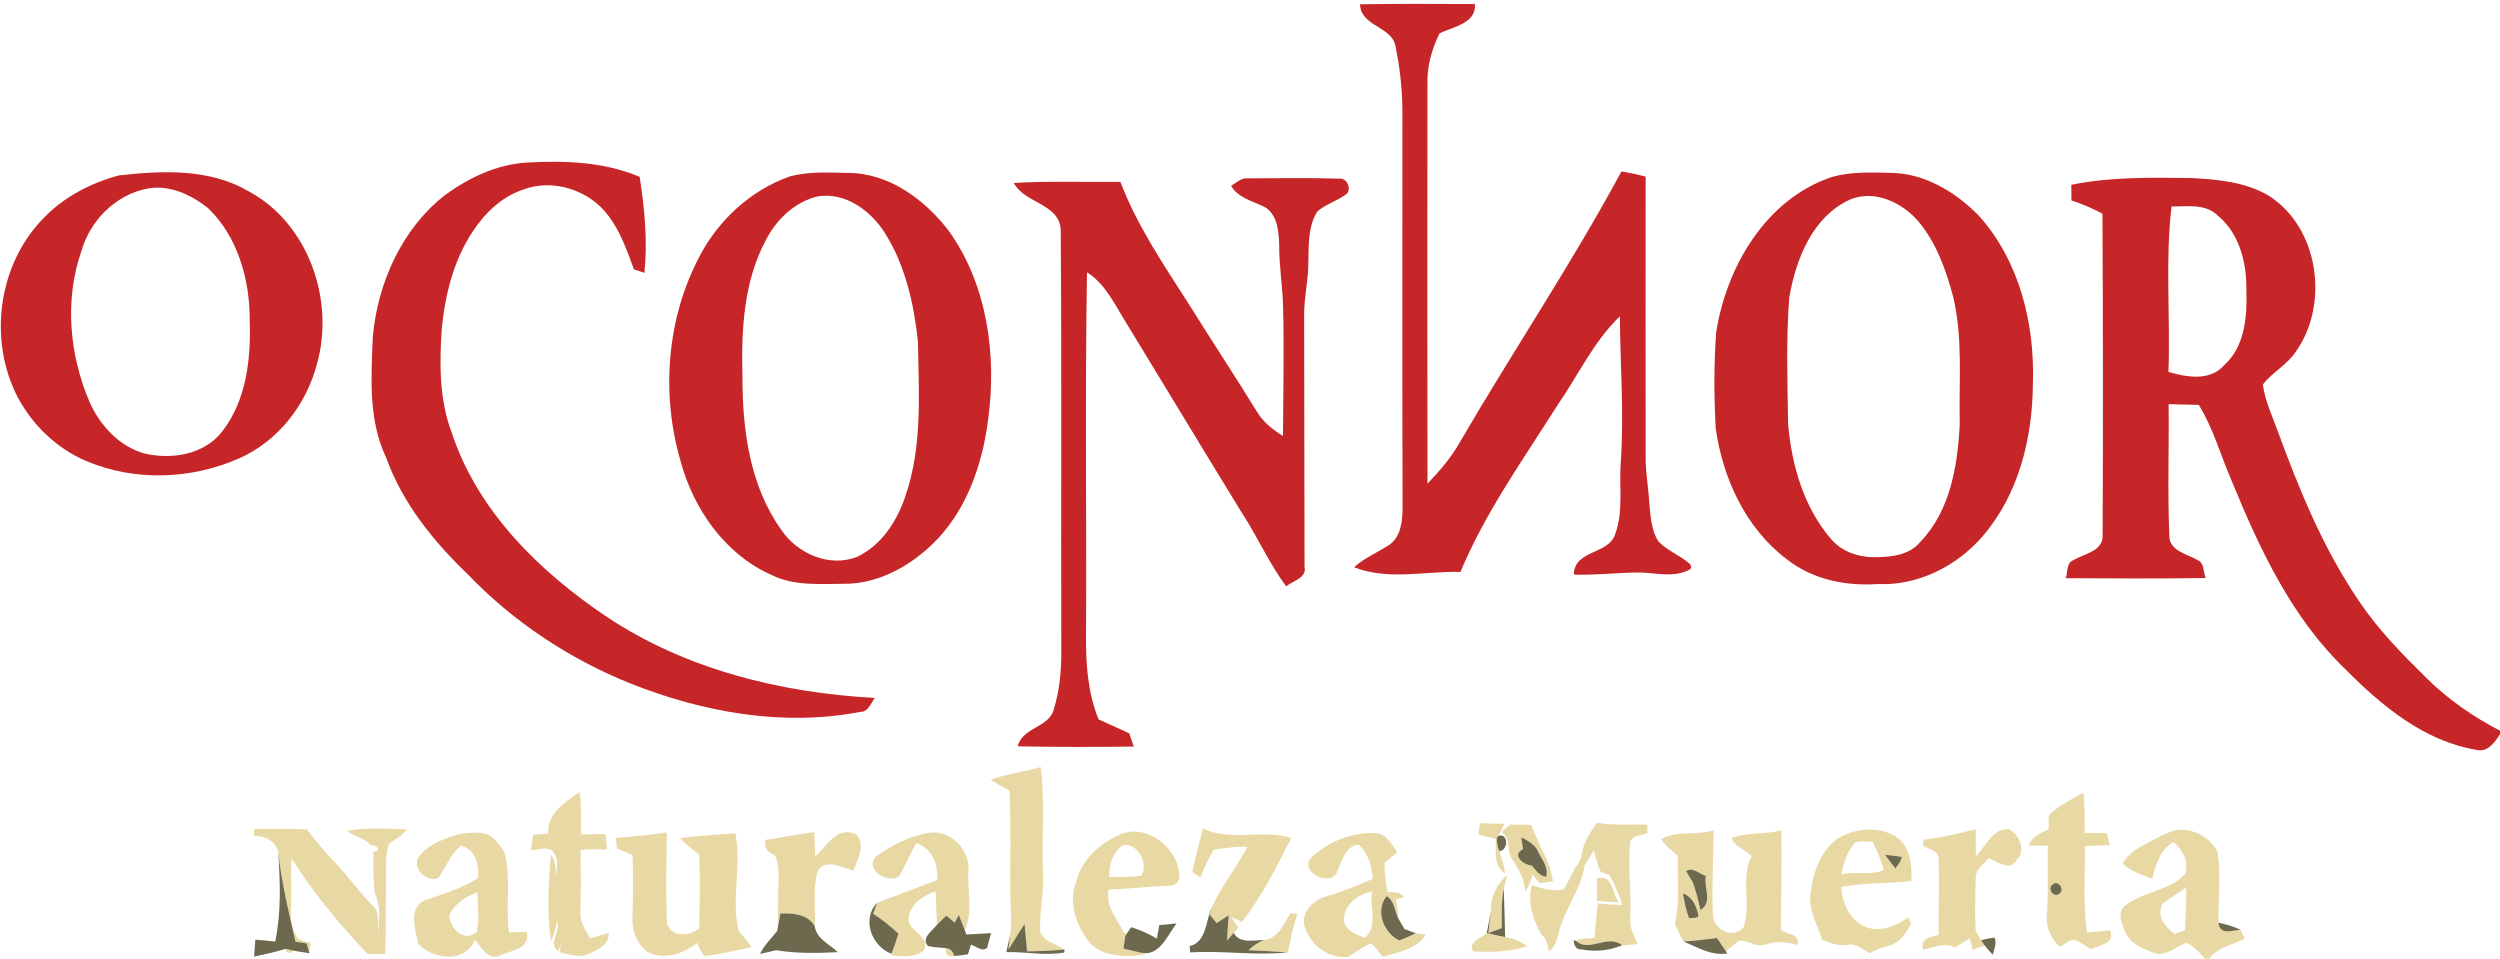 <?xml version="1.0" encoding="UTF-8"?> <svg xmlns="http://www.w3.org/2000/svg" width="631pt" height="242pt" viewBox="0 0 631 242" version="1.1"><g id="#c72628ff"><path fill="#c72628" opacity="1.00" d=" M 343.26 1.08 C 352.92 0.91 362.60 1.00 372.27 1.02 C 372.62 6.02 366.70 6.70 363.30 8.46 C 361.44 12.35 360.18 16.60 360.29 20.95 C 360.22 54.66 360.27 88.36 360.30 122.07 C 363.38 118.86 366.31 115.47 368.49 111.57 C 381.84 88.67 396.65 66.62 409.25 43.28 C 411.30 43.60 413.34 44.04 415.36 44.59 C 415.31 68.40 415.36 92.22 415.37 116.03 C 415.42 119.71 416.08 123.34 416.30 127.00 C 416.59 130.27 416.77 133.77 418.55 136.63 C 420.84 139.03 424.11 140.17 426.56 142.38 C 427.61 143.86 425.56 144.10 424.59 144.52 C 420.82 145.61 416.90 144.41 413.06 144.50 C 407.78 144.58 402.52 145.20 397.24 145.03 C 397.35 138.67 406.01 140.08 407.68 134.78 C 409.79 129.07 408.63 122.88 409.07 116.94 C 409.94 104.58 408.95 92.20 408.85 79.83 C 402.23 86.20 398.38 94.66 393.21 102.12 C 384.51 115.89 374.93 129.26 368.61 144.36 C 359.67 144.12 350.40 146.57 341.77 143.17 C 344.39 140.81 347.68 139.45 350.61 137.55 C 353.68 135.44 354.00 131.34 354.01 127.95 C 353.91 94.63 353.96 61.31 353.97 27.99 C 353.94 22.66 353.38 17.32 352.29 12.11 C 351.73 6.57 343.49 6.89 343.26 1.08 Z"></path><path fill="#c72628" opacity="1.00" d=" M 112.29 49.26 C 118.31 44.85 125.39 41.50 132.93 41.03 C 142.53 40.50 152.48 40.81 161.45 44.64 C 162.69 52.64 163.48 60.77 162.65 68.86 C 161.77 68.57 160.89 68.29 160.01 68.00 C 158.29 63.30 156.61 58.46 153.54 54.43 C 148.78 48.00 139.59 44.96 132.04 47.86 C 126.66 49.63 122.41 53.74 119.34 58.39 C 114.52 65.63 112.36 74.31 111.51 82.88 C 110.91 91.64 110.84 100.73 113.98 109.08 C 120.49 128.99 136.22 144.35 153.25 155.76 C 173.21 169.00 197.10 174.86 220.80 176.16 C 219.79 177.52 219.17 179.71 217.11 179.68 C 197.55 183.47 177.25 179.74 158.95 172.44 C 143.61 166.25 129.54 156.92 118.08 144.97 C 109.40 136.64 101.63 127.05 97.51 115.61 C 92.93 106.07 93.68 95.25 94.10 84.99 C 95.31 71.44 101.42 57.76 112.29 49.26 Z"></path><path fill="#c72628" opacity="1.00" d=" M 30.08 44.26 C 40.98 43.05 52.90 42.50 62.72 48.27 C 77.89 56.36 84.60 75.90 79.95 92.05 C 77.25 102.17 70.24 111.24 60.60 115.58 C 48.46 121.03 34.02 121.60 21.72 116.34 C 14.39 113.21 8.32 107.41 4.56 100.42 C -3.07 85.96 -0.52 66.73 11.01 55.04 C 16.14 49.69 22.96 46.14 30.08 44.26 M 37.46 47.55 C 29.24 49.02 22.68 55.67 20.47 63.60 C 16.27 75.86 17.53 89.58 22.58 101.39 C 25.19 107.34 30.06 112.66 36.45 114.46 C 43.25 116.06 51.47 114.78 55.99 109.01 C 62.19 101.14 63.35 90.66 63.03 80.96 C 63.07 70.70 60.09 59.82 52.52 52.53 C 48.33 49.21 42.92 46.63 37.46 47.55 Z"></path><path fill="#c72628" opacity="1.00" d=" M 199.38 44.51 C 204.11 43.26 209.08 43.55 213.93 43.64 C 224.36 43.61 233.52 50.42 239.58 58.42 C 249.24 72.03 251.62 89.71 249.40 105.95 C 247.93 117.47 243.85 129.17 235.31 137.38 C 229.33 143.12 221.41 147.42 212.96 147.35 C 206.91 147.37 200.54 147.92 194.92 145.21 C 183.03 140.02 175.03 128.53 171.74 116.25 C 166.82 99.28 168.28 80.33 176.59 64.65 C 181.40 55.47 189.55 47.97 199.38 44.51 M 206.44 49.56 C 200.70 50.90 196.09 55.26 193.42 60.39 C 187.68 70.94 187.08 83.33 187.40 95.08 C 187.37 108.44 189.24 122.65 197.23 133.77 C 201.26 139.78 209.42 143.32 216.38 140.52 C 222.57 137.57 226.55 131.34 228.60 124.98 C 232.85 112.51 231.89 99.14 231.69 86.19 C 230.66 76.65 228.49 66.86 223.26 58.68 C 219.71 53.12 213.33 48.45 206.44 49.56 Z"></path><path fill="#c72628" opacity="1.00" d=" M 462.44 44.65 C 467.15 43.33 472.12 43.51 476.97 43.62 C 485.64 43.64 493.63 48.45 499.52 54.51 C 509.78 65.97 513.64 81.90 513.10 96.99 C 513.00 110.66 509.48 124.86 500.38 135.40 C 493.84 142.94 484.04 147.88 473.93 147.41 C 465.82 147.98 457.39 146.26 450.92 141.10 C 440.57 133.29 434.79 120.64 433.04 108.03 C 432.61 100.00 432.57 91.90 433.16 83.88 C 435.77 67.27 445.76 50.17 462.44 44.65 M 467.18 50.27 C 457.56 54.48 453.30 65.33 451.62 75.03 C 450.79 85.67 451.16 96.36 451.32 107.01 C 452.20 117.33 455.23 127.94 462.07 135.94 C 464.72 139.17 468.94 140.63 473.02 140.64 C 477.16 140.61 481.88 140.21 484.70 136.76 C 492.24 128.95 494.15 117.46 494.63 107.01 C 494.40 96.34 495.47 85.47 493.00 74.97 C 491.19 68.18 488.74 61.30 484.17 55.84 C 480.12 51.16 473.30 47.87 467.18 50.27 Z"></path><path fill="#c72628" opacity="1.00" d=" M 310.73 46.90 C 312.06 46.16 313.27 44.83 314.95 45.01 C 322.66 45.01 330.39 44.84 338.10 45.09 C 339.93 44.91 341.06 47.42 340.05 48.82 C 337.75 50.65 334.78 51.43 332.53 53.33 C 330.14 57.09 330.33 61.74 330.23 66.02 C 330.28 70.70 329.07 75.28 329.17 79.97 C 329.24 100.99 329.19 122.01 329.27 143.03 C 329.88 145.93 326.33 146.55 324.64 148.01 C 320.32 142.21 317.43 135.54 313.49 129.51 C 303.72 113.60 294.09 97.60 284.36 81.67 C 281.45 77.05 279.14 71.77 274.36 68.72 C 273.85 99.14 274.27 129.56 274.12 159.97 C 274.04 167.27 274.49 174.73 277.28 181.56 C 279.87 182.73 282.44 183.92 285.03 185.10 C 285.40 186.21 285.78 187.32 286.16 188.44 C 276.41 188.56 266.64 188.57 256.89 188.37 C 258.07 183.49 264.79 183.71 265.98 179.02 C 267.48 174.16 267.93 169.04 267.87 163.97 C 267.77 128.63 268.00 93.28 267.72 57.94 C 267.32 51.35 258.64 51.37 255.88 46.18 C 264.84 45.65 273.82 46.00 282.79 45.90 C 287.01 57.02 293.76 66.88 300.12 76.85 C 305.76 85.88 311.62 94.77 317.21 103.84 C 318.76 106.51 321.24 108.43 323.82 110.03 C 323.88 99.34 324.13 88.64 323.86 77.95 C 323.80 72.62 322.84 67.36 322.87 62.03 C 322.77 58.70 322.53 54.63 319.60 52.47 C 316.52 50.78 312.67 50.19 310.73 46.90 Z"></path><path fill="#c72628" opacity="1.00" d=" M 522.80 46.64 C 532.71 44.62 542.87 44.81 552.93 44.93 C 559.65 45.28 566.75 45.89 572.66 49.41 C 585.28 57.48 587.94 76.61 579.58 88.60 C 577.39 92.02 573.59 93.89 571.15 97.05 C 571.69 101.24 573.58 105.09 574.99 109.03 C 580.39 123.80 586.45 138.52 595.33 151.58 C 600.20 158.92 606.42 165.21 612.67 171.36 C 618.06 176.64 624.31 180.96 631.00 184.43 L 631.00 185.34 C 629.67 187.32 627.90 189.99 625.10 189.27 C 611.92 187.11 601.16 178.18 592.03 168.97 C 578.44 155.97 570.34 138.57 563.30 121.43 C 560.51 115.02 558.67 108.17 554.97 102.19 C 552.43 102.12 549.89 102.06 547.36 102.02 C 547.49 113.02 547.06 124.03 547.54 135.02 C 547.36 139.05 551.99 139.78 554.70 141.38 C 556.43 142.10 556.08 144.43 556.72 145.90 C 544.95 146.05 533.17 146.02 521.40 145.93 C 521.97 144.44 521.47 142.09 523.28 141.41 C 526.00 139.74 530.94 139.16 530.70 135.02 C 530.83 108.00 530.79 80.97 530.66 53.94 C 528.16 52.57 525.53 51.48 522.83 50.59 C 522.81 49.27 522.80 47.96 522.80 46.64 M 548.10 52.12 C 546.46 65.99 547.83 79.96 547.32 93.88 C 551.88 95.20 557.70 96.26 561.29 92.27 C 566.69 87.46 567.21 79.77 566.98 73.02 C 567.08 66.17 565.14 58.72 559.59 54.27 C 556.50 51.35 551.96 52.14 548.10 52.12 Z"></path></g><g id="#e8d8a4ff"><path fill="#e8d8a4" opacity="1.00" d=" M 250.04 196.82 C 254.14 195.28 258.53 194.87 262.69 193.58 C 263.75 202.34 262.93 211.22 263.24 220.03 C 263.61 225.21 262.21 230.30 262.59 235.48 C 262.91 235.90 263.56 236.73 263.88 237.15 C 265.48 237.94 267.06 238.75 268.61 239.66 C 265.49 239.96 262.36 240.08 259.24 240.13 C 259.03 237.82 258.83 235.52 258.60 233.22 C 257.21 235.34 255.90 237.51 254.54 239.65 C 254.64 238.74 254.83 236.93 254.93 236.03 C 255.51 233.02 255.10 229.97 255.01 226.94 C 254.90 217.82 255.22 208.70 254.81 199.59 C 253.19 198.71 251.59 197.80 250.04 196.82 Z"></path><path fill="#e8d8a4" opacity="1.00" d=" M 138.32 210.39 C 138.14 205.29 142.67 202.43 146.35 199.89 C 146.75 203.45 146.68 207.03 146.63 210.60 C 148.69 210.59 150.75 210.56 152.81 210.51 C 152.94 211.80 153.07 213.10 153.19 214.39 C 150.98 214.39 148.76 214.30 146.54 214.49 C 146.63 219.65 146.63 224.82 146.52 229.98 C 146.23 232.56 147.75 234.75 148.96 236.88 C 150.52 236.41 152.07 235.91 153.63 235.44 C 153.84 238.53 150.83 239.76 148.49 240.79 C 146.16 241.90 143.63 240.78 141.28 240.39 C 141.37 239.81 141.56 238.64 141.65 238.06 C 141.47 238.58 141.12 239.61 140.95 240.12 C 138.08 238.21 141.63 235.14 140.64 232.47 C 140.22 234.16 139.93 235.91 139.06 237.46 C 137.99 230.25 138.45 222.84 139.04 215.60 C 140.51 217.75 140.32 220.43 140.56 222.90 C 140.09 220.19 141.53 216.88 139.32 214.75 C 137.88 213.48 135.68 214.69 134.01 214.57 C 134.15 213.60 134.44 211.67 134.59 210.70 C 135.83 210.59 137.07 210.49 138.32 210.39 Z"></path><path fill="#e8d8a4" opacity="1.00" d=" M 517.94 204.97 C 520.33 202.99 523.10 201.55 525.83 200.11 C 526.26 203.47 526.17 206.87 526.18 210.25 C 528.03 210.24 529.89 210.16 531.75 210.33 C 531.93 211.07 532.30 212.55 532.49 213.29 C 530.38 213.39 528.29 213.48 526.19 213.54 C 526.37 220.80 525.66 228.16 526.76 235.35 C 528.69 235.23 530.62 235.04 532.54 234.76 C 534.00 238.25 529.96 238.48 527.75 239.59 C 526.48 238.80 525.28 237.88 523.92 237.29 C 522.33 236.90 521.20 238.36 519.89 238.94 C 517.69 236.98 516.30 234.02 516.62 231.04 C 517.05 225.19 516.73 219.32 516.87 213.46 C 515.22 213.46 513.58 213.43 511.94 213.38 C 512.94 211.25 514.95 210.20 517.04 209.41 C 517.35 207.98 516.50 205.95 517.94 204.97 M 518.08 223.24 C 516.63 224.27 518.35 226.73 519.78 225.56 C 521.24 224.52 519.51 222.02 518.08 223.24 Z"></path><path fill="#e8d8a4" opacity="1.00" d=" M 373.56 207.76 C 375.63 207.85 377.67 207.92 379.74 207.92 C 379.24 208.95 378.75 210.00 378.17 210.99 L 377.77 211.56 C 377.80 212.68 378.01 213.76 378.39 214.82 C 378.94 216.69 379.64 218.52 379.94 220.46 C 376.90 218.55 377.56 214.77 377.54 211.72 C 376.07 211.38 374.62 211.02 373.17 210.66 C 373.29 209.69 373.43 208.72 373.56 207.76 Z"></path><path fill="#e8d8a4" opacity="1.00" d=" M 403.09 207.64 C 407.28 208.48 411.55 207.96 415.79 208.16 C 415.79 208.69 415.80 209.77 415.80 210.30 C 414.25 210.91 411.41 210.86 411.41 213.10 C 410.89 219.41 411.79 225.74 411.48 232.06 C 411.23 234.31 412.55 236.26 413.30 238.28 C 412.06 238.39 410.82 238.50 409.60 238.63 L 409.43 238.57 C 405.91 235.82 401.76 239.96 398.37 237.94 L 397.96 237.55 C 398.80 236.58 401.12 237.06 402.45 236.64 C 402.72 233.77 402.92 230.89 403.28 228.03 C 405.35 228.24 407.42 228.36 409.50 228.43 C 408.67 225.81 407.54 223.31 406.24 220.89 C 405.68 220.66 404.55 220.21 403.99 219.98 C 403.14 218.30 402.84 216.43 402.24 214.67 C 401.46 215.94 400.71 217.24 399.94 218.52 C 399.09 224.49 394.98 229.25 393.56 235.03 C 392.94 236.81 392.72 239.01 390.91 240.06 C 390.68 238.44 390.30 236.88 389.00 235.82 C 386.86 232.01 385.51 227.78 386.65 223.40 C 389.16 224.24 392.02 225.13 394.63 224.47 C 395.80 222.74 396.62 220.80 397.62 218.97 C 398.60 217.95 399.07 216.62 399.31 215.25 C 399.79 212.40 401.46 209.96 403.09 207.64 Z"></path><path fill="#e8d8a4" opacity="1.00" d=" M 381.11 208.15 C 382.88 208.18 384.69 208.03 386.46 208.29 C 387.36 210.14 388.07 212.08 388.94 213.96 C 390.36 216.62 391.53 219.44 391.97 222.45 C 390.82 222.62 389.68 222.79 388.54 222.95 C 387.97 222.22 387.41 221.49 386.86 220.77 C 386.39 222.23 385.85 223.70 384.97 224.97 C 384.71 222.07 383.49 219.48 381.83 217.15 C 380.18 215.02 381.50 211.67 379.05 210.01 C 379.74 209.39 380.42 208.77 381.11 208.15 M 383.97 211.37 C 384.11 212.35 384.26 213.34 384.41 214.33 C 381.42 215.86 384.52 218.30 386.60 218.45 C 387.64 219.61 388.54 221.12 390.27 221.33 C 390.71 219.50 389.92 217.89 388.97 216.39 C 388.69 215.85 388.12 214.75 387.83 214.20 C 386.82 212.90 385.47 211.99 383.97 211.37 Z"></path><path fill="#e8d8a4" opacity="1.00" d=" M 64.14 209.19 C 68.58 209.25 73.02 209.11 77.46 209.35 C 79.58 211.96 81.59 214.67 83.98 217.04 C 87.79 220.93 90.84 225.53 94.77 229.29 C 95.74 231.32 95.38 233.71 95.60 235.91 C 95.54 232.39 96.26 228.63 94.56 225.37 C 94.18 221.90 94.23 218.39 94.26 214.90 C 96.76 214.78 94.88 213.21 93.51 213.22 C 91.93 211.43 89.37 211.25 87.61 209.71 C 92.55 208.75 97.65 209.20 102.65 209.35 C 101.62 210.86 100.00 211.70 98.50 212.67 C 97.57 213.90 97.62 215.60 97.46 217.09 C 97.40 224.99 97.43 232.90 97.26 240.81 C 95.77 240.80 94.28 240.80 92.79 240.79 C 85.71 233.32 79.05 225.37 73.58 216.65 C 73.35 220.86 73.66 225.08 73.44 229.30 C 73.31 231.91 73.68 234.66 75.13 236.90 C 76.18 237.36 77.28 237.72 78.41 237.98 C 78.31 238.86 78.20 239.74 78.08 240.61 C 77.91 239.99 77.58 238.74 77.41 238.12 C 76.70 238.01 75.29 237.80 74.59 237.70 C 72.84 230.15 71.04 222.61 70.20 214.90 C 69.47 212.10 66.71 211.03 64.09 210.92 C 64.10 210.49 64.12 209.62 64.14 209.19 Z"></path><path fill="#e8d8a4" opacity="1.00" d=" M 303.62 209.12 C 310.53 212.49 318.70 209.23 325.94 211.50 C 322.19 218.77 318.52 226.21 313.49 232.71 C 312.80 232.40 311.43 231.76 310.75 231.44 C 311.33 232.34 311.94 233.23 312.58 234.12 L 311.39 235.47 C 310.82 236.11 310.26 236.74 309.70 237.39 C 309.80 235.26 309.98 233.13 310.13 231.01 C 309.11 231.67 308.08 232.32 307.07 232.99 C 306.63 232.45 305.77 231.37 305.33 230.83 C 305.47 230.36 305.74 229.43 305.88 228.97 C 308.28 223.52 312.16 218.95 314.88 213.70 C 312.03 213.71 309.19 213.99 306.38 214.43 C 305.06 216.69 303.87 219.02 302.98 221.48 C 302.30 221.02 301.61 220.55 300.93 220.10 C 301.72 216.42 302.67 212.77 303.62 209.12 Z"></path><path fill="#e8d8a4" opacity="1.00" d=" M 437.05 211.48 C 441.09 210.07 445.48 210.62 449.62 209.60 C 449.76 217.96 449.53 226.31 449.49 234.67 C 451.07 235.89 454.44 235.72 453.76 238.47 C 451.15 237.86 448.48 237.40 445.88 238.31 C 443.47 239.38 441.35 237.28 438.98 237.42 C 437.81 238.25 436.73 239.19 435.63 240.10 C 434.88 238.98 434.12 237.86 433.36 236.75 C 430.56 237.12 427.75 237.42 424.94 237.66 C 424.14 236.20 423.39 234.71 422.70 233.20 C 424.10 227.58 423.33 221.71 423.44 215.98 C 421.97 214.68 420.35 213.48 419.25 211.83 C 423.24 209.45 428.20 211.04 432.51 209.54 C 432.46 216.72 432.02 223.92 432.34 231.09 C 432.52 234.67 437.60 237.14 440.07 234.06 C 442.13 228.33 439.18 221.61 442.13 216.06 C 440.51 214.48 437.83 213.72 437.05 211.48 M 425.57 219.87 C 426.09 220.80 426.65 221.72 427.24 222.61 C 428.07 224.91 428.67 227.27 429.18 229.67 C 432.42 227.82 429.96 224.02 430.57 221.09 C 428.97 220.63 427.26 218.70 425.57 219.87 M 424.78 225.51 C 425.13 227.61 425.53 229.73 426.31 231.73 C 427.28 231.59 429.22 232.03 428.52 230.40 C 428.00 228.32 426.96 226.23 424.78 225.51 Z"></path><path fill="#e8d8a4" opacity="1.00" d=" M 466.09 210.51 C 470.29 208.85 475.65 208.87 479.34 211.73 C 482.28 214.45 482.61 218.65 482.41 222.40 C 476.53 223.01 470.57 222.77 464.76 223.85 C 464.95 228.08 467.08 232.62 471.29 234.12 C 474.95 235.22 478.64 233.68 481.62 231.61 C 481.88 232.09 482.15 232.57 482.43 233.05 C 481.18 235.32 479.63 237.83 476.99 238.62 C 475.21 239.05 473.48 239.61 471.95 240.62 C 470.15 239.80 468.53 237.89 466.38 238.48 C 464.15 238.91 461.99 238.03 459.95 237.25 C 458.64 233.30 456.24 229.35 457.05 225.03 C 457.77 219.30 460.26 212.73 466.09 210.51 M 467.55 213.51 C 465.99 215.60 465.28 218.15 464.78 220.67 C 468.25 219.89 472.23 221.05 475.43 219.62 C 474.84 217.12 473.77 214.76 472.64 212.47 C 470.95 212.69 468.47 211.55 467.55 213.51 M 475.77 215.75 C 476.62 216.91 477.50 218.06 478.39 219.20 C 479.04 218.29 479.83 217.42 480.01 216.27 C 478.60 216.05 477.19 215.88 475.77 215.75 Z"></path><path fill="#e8d8a4" opacity="1.00" d=" M 485.46 211.94 C 489.93 211.44 494.31 210.41 498.67 209.30 C 498.68 211.55 498.58 213.79 498.75 216.04 C 501.23 213.63 502.88 209.13 506.93 209.27 C 509.58 210.42 511.49 214.63 509.08 217.00 C 507.40 220.00 504.15 217.64 502.02 216.57 C 500.61 218.15 498.36 219.57 498.68 222.01 C 498.54 226.34 498.42 230.67 498.66 234.99 C 499.00 235.57 499.68 236.72 500.02 237.30 C 500.26 237.65 500.73 238.33 500.97 238.68 C 500.20 238.94 498.67 239.47 497.91 239.73 C 497.72 239.02 497.35 237.60 497.16 236.89 C 495.87 237.57 494.63 238.32 493.44 239.15 C 490.78 237.75 488.12 239.19 485.46 239.67 C 484.34 236.86 487.36 236.56 489.31 235.89 C 489.24 229.57 489.53 223.24 489.30 216.93 C 489.50 214.70 486.75 214.36 485.33 213.43 C 485.36 213.05 485.43 212.31 485.46 211.94 Z"></path><path fill="#e8d8a4" opacity="1.00" d=" M 105.57 216.39 C 108.06 213.06 112.25 211.59 116.11 210.48 C 119.03 210.22 122.83 209.41 124.96 212.03 C 125.87 213.02 126.77 214.07 127.37 215.29 C 129.04 221.86 127.56 228.70 128.48 235.37 C 129.97 235.28 131.47 235.21 132.96 235.14 C 134.08 239.52 128.82 239.88 125.99 241.27 C 123.03 242.29 121.48 239.00 119.84 237.20 C 117.55 243.12 109.31 242.25 105.58 238.24 C 104.85 234.69 102.95 229.26 107.19 227.25 C 111.78 225.65 116.50 224.26 120.65 221.65 C 120.98 218.26 120.03 214.39 116.31 213.47 C 113.65 215.61 112.57 218.91 110.63 221.59 C 107.88 222.80 103.95 219.41 105.57 216.39 M 113.46 230.91 C 113.33 234.31 117.23 238.06 120.33 235.19 C 121.03 231.93 120.59 228.55 120.48 225.25 C 117.61 226.30 114.78 228.02 113.46 230.91 Z"></path><path fill="#e8d8a4" opacity="1.00" d=" M 155.44 211.48 C 159.74 211.15 164.03 210.69 168.30 210.12 C 168.21 217.74 168.06 225.38 168.33 233.00 C 169.28 236.62 174.06 236.38 176.47 234.34 C 176.59 228.13 176.77 221.91 176.47 215.70 C 174.77 214.43 173.12 213.10 171.63 211.60 C 176.25 210.83 180.94 210.69 185.60 210.35 C 187.30 218.49 184.42 226.89 186.47 235.04 C 187.62 236.31 188.73 237.63 189.72 239.04 C 185.79 239.91 181.85 240.82 177.85 241.34 C 176.97 240.38 176.36 239.26 176.03 237.98 C 172.53 240.64 167.66 242.52 163.46 240.28 C 160.55 238.20 159.43 234.48 159.62 231.03 C 159.82 225.95 159.83 220.87 159.65 215.79 C 158.32 215.25 157.01 214.70 155.69 214.17 C 155.60 213.27 155.52 212.37 155.44 211.48 Z"></path><path fill="#e8d8a4" opacity="1.00" d=" M 205.78 216.16 C 208.72 213.59 211.17 208.51 215.90 210.48 C 218.75 212.95 216.45 216.88 215.41 219.71 C 212.53 219.05 208.26 216.44 206.37 219.99 C 205.07 224.42 205.95 229.17 205.62 233.73 C 203.75 230.66 200.19 230.49 196.96 230.56 C 196.70 232.03 196.48 233.51 196.18 234.97 C 196.51 231.32 196.33 227.65 196.45 224.00 C 196.42 221.27 196.88 218.37 195.54 215.86 C 193.75 215.21 192.79 213.94 193.13 211.99 C 197.27 211.46 201.34 210.45 205.51 210.07 C 205.61 212.10 205.69 214.13 205.78 216.16 Z"></path><path fill="#e8d8a4" opacity="1.00" d=" M 221.11 216.19 C 224.94 213.45 229.37 211.08 234.05 210.26 C 239.64 209.09 244.98 214.39 244.44 219.94 C 244.10 224.82 245.65 230.15 243.50 234.73 C 243.00 233.46 242.51 232.19 242.00 230.93 C 241.74 231.42 241.21 232.42 240.95 232.91 C 240.24 232.31 239.55 231.70 238.86 231.10 C 238.27 231.67 237.09 232.81 236.50 233.38 C 236.34 230.59 236.30 227.79 236.12 225.00 C 233.28 226.01 230.11 227.86 229.45 231.04 C 228.18 234.93 235.13 235.93 233.18 239.90 C 231.00 241.79 227.77 241.29 225.10 241.20 C 225.25 240.62 225.55 239.47 225.70 238.90 C 225.96 238.09 226.49 236.48 226.75 235.67 C 224.79 233.80 222.68 232.10 220.40 230.65 C 220.72 229.71 221.05 228.79 221.37 227.86 C 226.43 226.00 231.45 224.06 236.48 222.13 C 236.96 218.22 235.23 214.13 231.32 212.81 C 229.65 215.43 228.54 218.34 227.04 221.04 C 224.44 223.34 217.95 219.51 221.11 216.19 Z"></path><path fill="#e8d8a4" opacity="1.00" d=" M 282.06 210.97 C 288.85 207.24 297.44 213.86 297.70 221.06 C 297.80 222.53 296.49 223.70 295.06 223.56 C 289.98 223.72 284.92 224.37 279.84 224.51 C 278.94 228.81 282.08 232.16 283.88 235.71 L 284.64 235.30 C 284.49 235.55 284.17 236.05 284.02 236.29 C 283.85 237.34 283.70 238.39 283.57 239.44 C 284.99 239.76 286.40 240.09 287.82 240.43 L 289.17 240.91 C 284.21 241.61 278.04 241.74 274.59 237.43 C 271.64 233.30 269.64 227.80 271.57 222.82 C 272.84 217.37 277.07 213.21 282.06 210.97 M 283.39 213.32 C 280.79 215.17 279.94 218.32 279.96 221.37 C 282.66 221.29 285.38 221.45 288.05 221.04 C 290.07 218.15 287.11 212.55 283.39 213.32 Z"></path><path fill="#e8d8a4" opacity="1.00" d=" M 331.18 216.25 C 335.39 212.40 341.37 209.97 347.12 210.28 C 349.92 210.32 351.26 213.16 352.69 215.10 C 351.59 216.00 350.50 216.91 349.41 217.83 C 349.51 220.29 349.64 222.76 350.27 225.16 C 351.78 225.12 353.44 225.09 354.42 226.47 L 352.33 226.98 C 352.62 228.60 352.79 230.24 352.97 231.88 C 351.96 230.01 352.01 227.32 349.97 226.20 C 347.04 229.83 349.20 235.44 353.13 237.33 C 354.59 236.87 355.97 236.20 357.36 235.56 C 357.98 235.64 359.21 235.79 359.83 235.87 C 357.69 239.68 352.81 240.26 349.02 241.55 C 348.05 240.34 347.22 238.97 345.95 238.06 C 343.94 239.10 342.09 240.40 340.15 241.54 C 334.91 241.93 330.11 238.08 329.10 233.02 C 328.85 229.77 331.66 227.18 334.55 226.32 C 338.63 225.08 342.62 223.57 346.51 221.81 C 346.19 218.71 345.41 215.34 342.94 213.21 C 339.30 213.41 338.60 217.96 337.23 220.59 C 334.92 223.86 327.61 219.51 331.18 216.25 M 339.22 232.01 C 339.21 234.79 342.29 235.80 344.37 236.72 C 348.05 233.94 345.54 228.90 346.30 225.02 C 342.88 225.64 339.24 228.23 339.22 232.01 Z"></path><path fill="#e8d8a4" opacity="1.00" d=" M 542.59 212.46 C 545.56 211.03 548.57 208.88 552.06 209.53 C 555.21 210.04 558.29 212.13 559.68 215.04 C 560.65 220.95 559.82 226.95 559.95 232.90 C 560.25 236.12 563.28 234.88 565.47 234.66 C 565.87 235.39 566.23 236.14 566.62 236.89 C 563.69 238.36 560.26 239.04 557.95 241.49 L 557.80 242.00 L 556.52 242.00 C 555.17 240.46 553.79 238.84 551.90 237.96 C 549.49 238.77 547.47 240.76 544.86 240.85 C 541.43 239.86 537.57 238.39 536.18 234.78 C 535.53 232.79 534.24 229.90 536.53 228.49 C 540.97 224.94 547.48 224.90 551.48 220.66 C 552.60 217.64 550.95 214.43 548.56 212.58 C 545.11 214.42 544.15 218.33 543.23 221.80 C 540.62 220.81 537.83 219.97 535.79 217.98 C 537.12 215.21 540.06 213.88 542.59 212.46 M 545.82 228.15 C 544.13 231.20 546.56 233.96 548.85 235.75 C 549.51 235.52 550.83 235.06 551.49 234.83 C 551.64 231.24 551.88 227.65 551.79 224.05 C 549.77 225.39 547.68 226.61 545.82 228.15 Z"></path><path fill="#e8d8a4" opacity="1.00" d=" M 376.29 230.00 C 376.24 226.45 377.70 223.12 380.46 220.87 C 380.15 221.99 379.84 223.11 379.55 224.24 C 378.91 227.53 379.04 230.91 379.05 234.25 C 377.92 234.66 376.79 235.07 375.67 235.49 C 375.87 233.65 376.08 231.83 376.29 230.00 Z"></path><path fill="#e8d8a4" opacity="1.00" d=" M 404.04 221.54 C 407.29 221.34 406.86 225.90 408.74 227.83 C 406.84 227.69 404.95 227.55 403.07 227.40 C 403.08 225.45 403.07 223.51 403.08 221.56 L 404.04 221.54 Z"></path><path fill="#e8d8a4" opacity="1.00" d=" M 325.62 230.56 C 326.08 230.58 326.99 230.61 327.44 230.62 C 326.44 233.81 325.69 237.08 325.08 240.37 C 321.76 240.13 318.44 240.02 315.13 239.83 C 316.29 238.75 317.57 237.81 319.08 237.28 C 322.63 236.70 324.06 233.35 325.62 230.56 Z"></path><path fill="#e8d8a4" opacity="1.00" d=" M 371.89 240.14 C 370.20 237.85 374.02 236.78 375.24 235.49 C 376.78 235.86 378.33 236.21 379.90 236.53 C 381.94 236.78 383.84 237.61 385.48 238.83 C 381.11 240.26 376.44 240.40 371.89 240.14 Z"></path><path fill="#e8d8a4" opacity="1.00" d=" M 72.05 239.48 C 72.56 239.60 73.56 239.83 74.06 239.95 L 73.38 240.56 L 72.36 240.32 L 72.05 239.48 Z"></path><path fill="#e8d8a4" opacity="1.00" d=" M 238.77 239.33 C 239.87 239.45 240.55 240.10 240.83 241.28 C 239.21 241.59 238.52 240.94 238.77 239.33 Z"></path></g><g id="#666348f5"><path fill="#666348" opacity="0.96" d=" M 378.17 210.99 C 380.78 210.12 380.75 214.75 378.39 214.82 C 378.01 213.76 377.80 212.68 377.77 211.56 L 378.17 210.99 Z"></path><path fill="#666348" opacity="0.96" d=" M 383.97 211.37 C 385.47 211.99 386.82 212.90 387.83 214.20 C 388.12 214.75 388.69 215.85 388.97 216.39 C 389.92 217.89 390.71 219.50 390.27 221.33 C 388.54 221.12 387.64 219.61 386.60 218.45 C 384.52 218.30 381.42 215.86 384.41 214.33 C 384.26 213.34 384.11 212.35 383.97 211.37 Z"></path><path fill="#666348" opacity="0.96" d=" M 70.20 214.90 C 71.04 222.61 72.84 230.15 74.59 237.70 C 75.29 237.80 76.70 238.01 77.41 238.12 C 77.58 238.74 77.91 239.99 78.08 240.61 C 77.08 240.45 75.07 240.12 74.06 239.95 C 73.56 239.83 72.56 239.60 72.05 239.48 C 69.46 240.32 66.79 240.87 64.13 241.44 C 64.23 240.02 64.34 238.59 64.45 237.17 C 66.12 237.32 67.79 237.48 69.47 237.64 C 71.02 230.20 70.73 222.44 70.20 214.90 Z"></path><path fill="#666348" opacity="0.96" d=" M 475.77 215.75 C 477.19 215.88 478.60 216.05 480.01 216.27 C 479.83 217.42 479.04 218.29 478.39 219.20 C 477.50 218.06 476.62 216.91 475.77 215.75 Z"></path><path fill="#666348" opacity="0.96" d=" M 425.57 219.87 C 427.26 218.70 428.97 220.63 430.57 221.09 C 429.96 224.02 432.42 227.82 429.18 229.67 C 428.67 227.27 428.07 224.91 427.24 222.61 C 426.65 221.72 426.09 220.80 425.57 219.87 Z"></path><path fill="#666348" opacity="0.96" d=" M 518.08 223.24 C 519.51 222.02 521.24 224.52 519.78 225.56 C 518.35 226.73 516.63 224.27 518.08 223.24 Z"></path><path fill="#666348" opacity="0.96" d=" M 379.05 234.25 C 379.04 230.91 378.91 227.53 379.55 224.24 C 379.67 228.33 379.82 232.43 379.90 236.53 C 378.33 236.21 376.78 235.86 375.24 235.49 C 375.64 233.66 375.99 231.83 376.29 230.00 C 376.08 231.83 375.87 233.65 375.67 235.49 C 376.79 235.07 377.92 234.66 379.05 234.25 Z"></path><path fill="#666348" opacity="0.96" d=" M 424.78 225.51 C 426.96 226.23 428.00 228.32 428.52 230.40 C 429.22 232.03 427.28 231.59 426.31 231.73 C 425.53 229.73 425.13 227.61 424.78 225.51 Z"></path><path fill="#666348" opacity="0.96" d=" M 353.13 237.33 C 349.20 235.44 347.04 229.83 349.97 226.20 C 352.01 227.32 351.96 230.01 352.97 231.88 C 353.46 232.75 353.97 233.62 354.50 234.49 C 355.21 234.76 356.65 235.29 357.36 235.56 C 355.97 236.20 354.59 236.87 353.13 237.33 Z"></path><path fill="#666348" opacity="0.96" d=" M 225.04 240.74 C 219.99 238.88 217.40 231.97 221.37 227.86 C 221.05 228.79 220.72 229.71 220.40 230.65 C 222.68 232.10 224.79 233.80 226.75 235.67 C 226.49 236.48 225.96 238.09 225.70 238.90 C 225.53 239.36 225.20 240.28 225.04 240.74 Z"></path><path fill="#666348" opacity="0.96" d=" M 300.26 238.82 C 304.67 237.67 304.27 232.35 305.88 228.97 C 305.74 229.43 305.47 230.36 305.33 230.83 C 305.77 231.37 306.63 232.45 307.07 232.99 C 308.08 232.32 309.11 231.67 310.13 231.01 C 309.98 233.13 309.80 235.26 309.70 237.39 C 310.26 236.74 310.82 236.11 311.39 235.47 C 312.94 238.26 316.49 237.26 319.08 237.28 C 317.57 237.81 316.29 238.75 315.13 239.83 C 318.44 240.02 321.76 240.13 325.08 240.37 C 316.88 241.27 308.63 239.86 300.39 240.40 C 300.36 240.01 300.29 239.21 300.26 238.82 Z"></path><path fill="#666348" opacity="0.96" d=" M 196.96 230.56 C 200.19 230.49 203.75 230.66 205.62 233.73 C 206.14 237.07 209.33 238.25 211.48 240.33 C 206.27 240.59 200.99 240.69 195.83 239.83 C 194.50 240.18 193.17 240.48 191.83 240.76 C 192.90 238.56 194.65 236.84 196.18 234.97 C 196.48 233.51 196.70 232.03 196.96 230.56 Z"></path><path fill="#666348" opacity="0.96" d=" M 238.86 231.10 C 239.55 231.70 240.24 232.31 240.95 232.91 C 241.21 232.42 241.74 231.42 242.00 230.93 C 242.51 232.19 243.00 233.46 243.50 234.73 C 243.60 235.02 243.82 235.58 243.92 235.86 C 246.00 235.78 248.06 235.65 250.14 235.51 C 249.90 236.44 249.41 238.28 249.16 239.20 C 247.80 240.40 246.41 238.79 245.08 238.44 C 244.88 239.04 244.49 240.25 244.30 240.86 C 243.15 241.08 241.99 241.22 240.83 241.28 C 240.55 240.10 239.87 239.45 238.77 239.33 C 237.25 239.13 235.70 239.14 234.21 238.77 C 232.37 236.79 235.36 234.92 236.50 233.38 C 237.09 232.81 238.27 231.67 238.86 231.10 Z"></path><path fill="#666348" opacity="0.96" d=" M 292.61 233.49 C 294.06 233.34 295.51 233.20 296.97 233.07 C 294.60 236.13 292.64 241.61 287.82 240.43 C 286.40 240.09 284.99 239.76 283.57 239.44 C 283.70 238.39 283.85 237.34 284.02 236.29 C 284.17 236.05 284.49 235.55 284.64 235.30 L 285.51 234.02 C 287.77 234.72 289.95 235.66 291.98 236.91 C 292.18 235.77 292.40 234.63 292.61 233.49 Z"></path><path fill="#666348" opacity="0.96" d=" M 559.95 232.90 C 561.84 233.31 563.72 233.79 565.47 234.66 C 563.28 234.88 560.25 236.12 559.95 232.90 Z"></path><path fill="#666348" opacity="0.96" d=" M 254.54 239.65 C 255.90 237.51 257.21 235.34 258.60 233.22 C 258.83 235.52 259.03 237.82 259.24 240.13 C 262.36 240.08 265.49 239.96 268.61 239.66 L 268.71 239.65 C 268.68 239.85 268.63 240.24 268.60 240.43 C 263.75 241.27 258.88 240.21 254.00 240.31 C 254.29 238.87 254.60 237.45 254.93 236.03 C 254.83 236.93 254.64 238.74 254.54 239.65 Z"></path><path fill="#666348" opacity="0.96" d=" M 500.02 237.30 C 501.13 237.07 502.26 236.77 503.40 236.64 C 504.06 238.09 503.35 239.56 502.96 240.98 C 502.28 240.23 501.58 239.49 500.97 238.68 C 500.73 238.33 500.26 237.65 500.02 237.30 Z"></path><path fill="#666348" opacity="0.96" d=" M 397.19 237.30 L 397.96 237.55 L 398.37 237.94 C 401.76 239.96 405.91 235.82 409.43 238.57 C 406.11 239.99 402.54 240.30 399.01 239.61 C 397.72 239.76 397.21 238.31 397.19 237.30 Z"></path><path fill="#666348" opacity="0.96" d=" M 424.94 237.66 C 427.75 237.42 430.56 237.12 433.36 236.75 C 434.12 237.86 434.88 238.98 435.63 240.10 L 435.99 240.64 C 431.96 241.32 428.51 239.10 424.94 237.66 Z"></path></g></svg> 